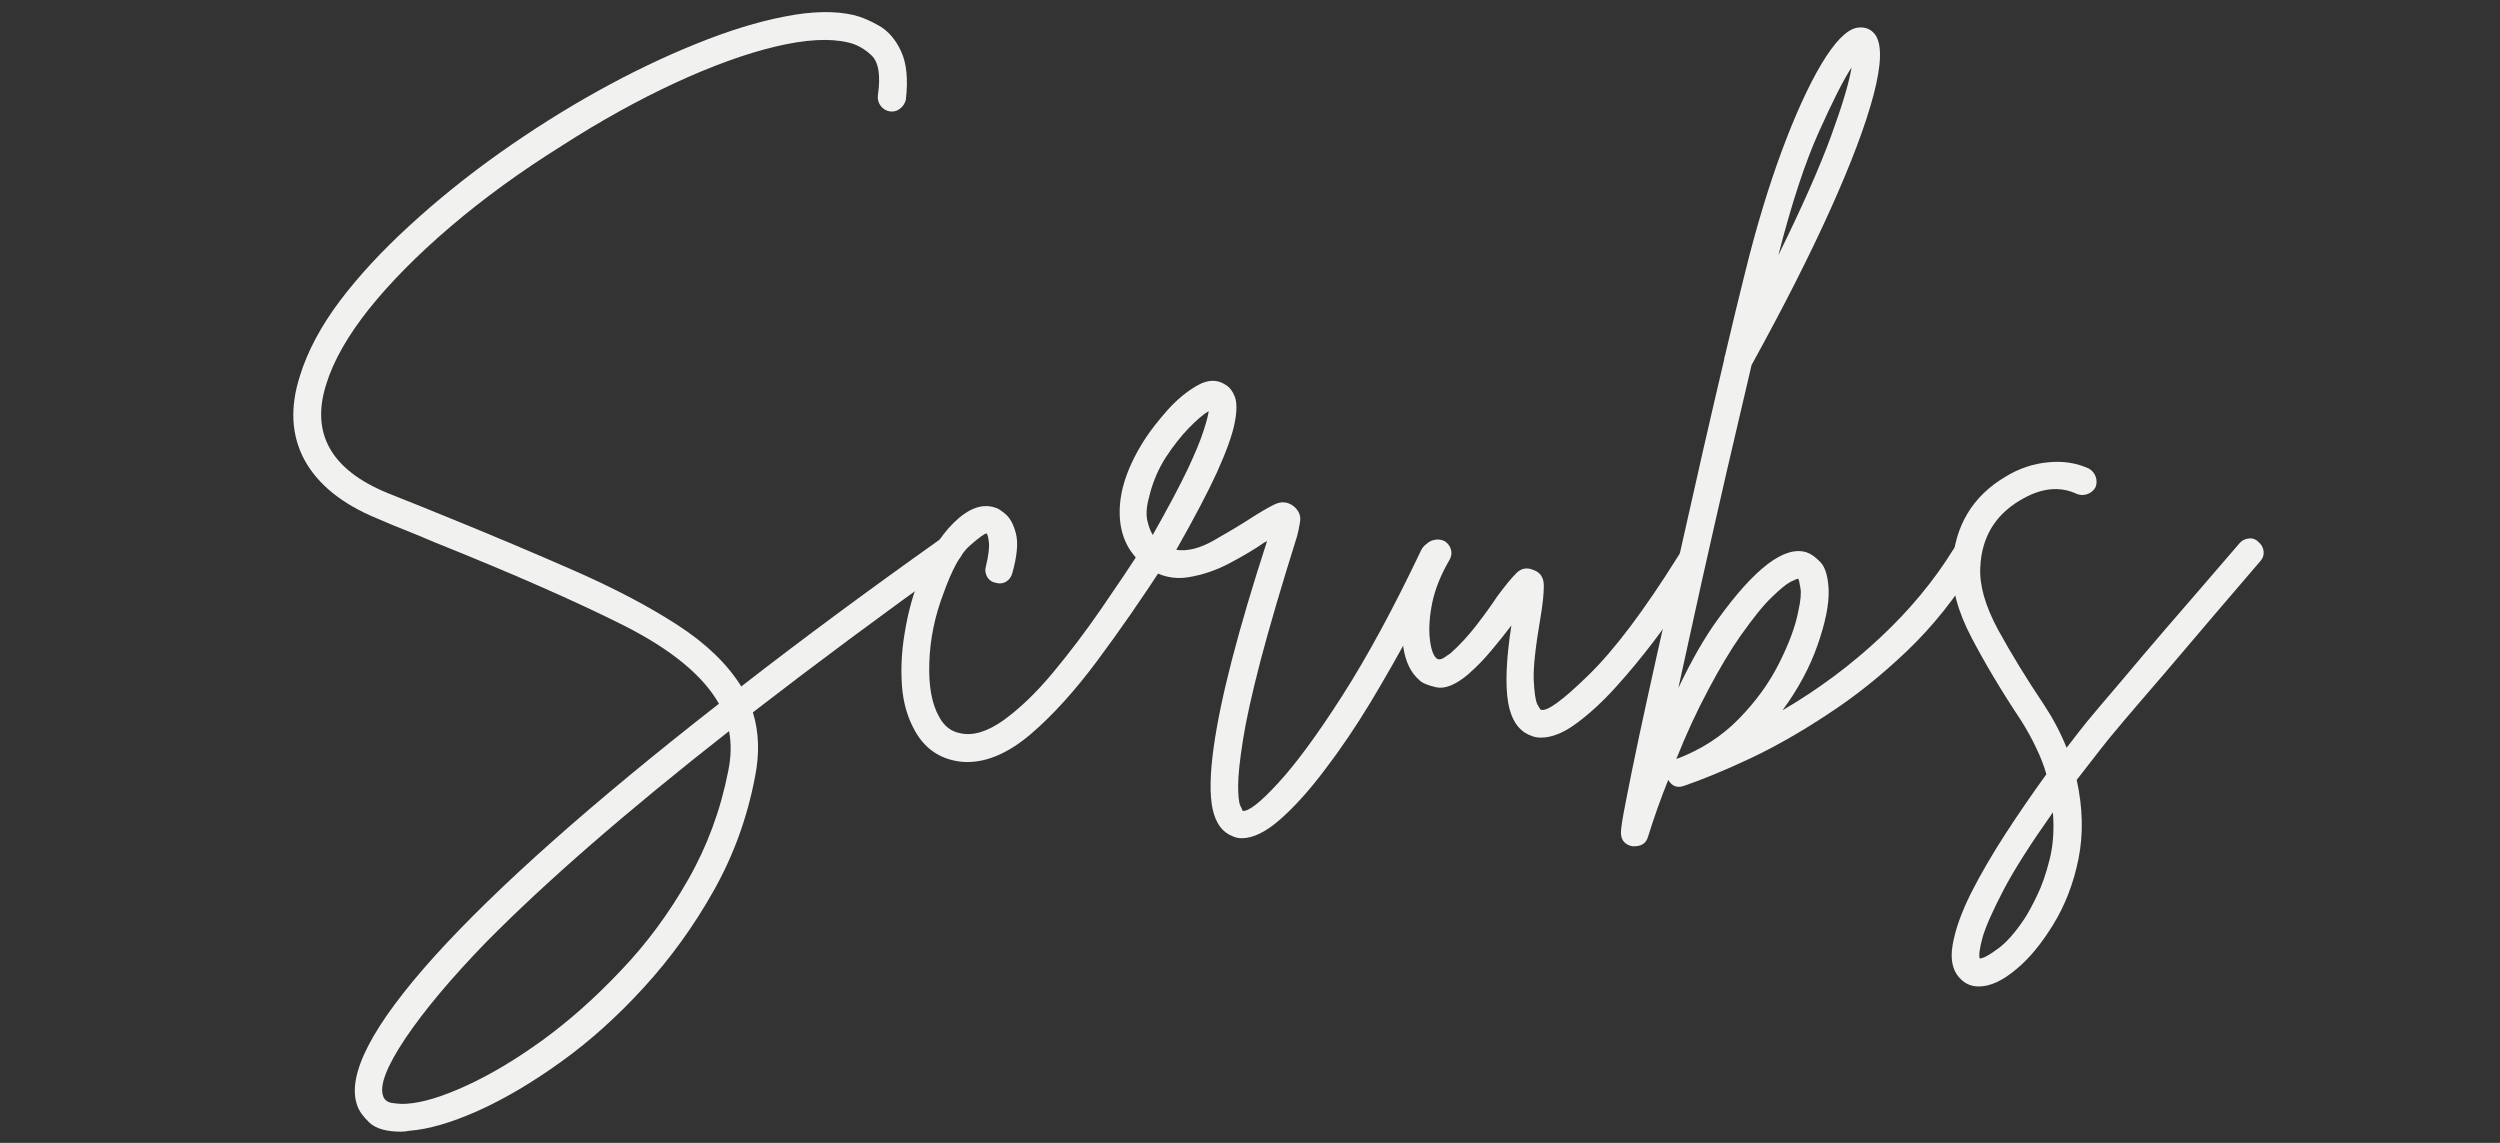 <svg xmlns="http://www.w3.org/2000/svg" xmlns:xlink="http://www.w3.org/1999/xlink" width="175" zoomAndPan="magnify" viewBox="0 0 131.25 60" height="80" preserveAspectRatio="xMidYMid meet" version="1.2"><rect x="0" y="0" width="131.25" height="60" fill="#333333" stroke="none"/><defs><clipPath id="8d1976a225"><path d="M 14 0.172 L 51 0.172 L 51 59.828 L 14 59.828 Z M 14 0.172 "/></clipPath></defs><g id="ae4e054ebf"><g clip-rule="nonzero" clip-path="url(#8d1976a225)"><g style="fill:#f1f1f0;fill-opacity:1;"><g transform="translate(13.51, 37.101)"><path style="stroke:none" d="M 36.875 -8.641 C 37.008 -8.461 37.055 -8.281 37.016 -8.094 C 36.973 -7.906 36.863 -7.75 36.688 -7.625 C 32.789 -4.832 29.234 -2.191 26.016 0.297 C 26.336 1.328 26.375 2.461 26.125 3.703 C 25.719 5.836 24.992 7.828 23.953 9.672 C 22.91 11.523 21.691 13.211 20.297 14.734 C 18.898 16.266 17.438 17.578 15.906 18.672 C 14.383 19.766 12.93 20.617 11.547 21.234 C 10.16 21.848 8.969 22.191 7.969 22.266 C 7.812 22.297 7.672 22.312 7.547 22.312 C 6.766 22.312 6.207 22.148 5.875 21.828 C 5.551 21.516 5.344 21.223 5.25 20.953 C 4.664 19.367 6.016 16.754 9.297 13.109 C 12.586 9.473 17.566 5.051 24.234 -0.156 C 23.398 -1.633 21.734 -3.004 19.234 -4.266 C 16.734 -5.523 13.414 -6.984 9.281 -8.641 C 8.801 -8.848 8.312 -9.051 7.812 -9.25 C 7.312 -9.445 6.797 -9.66 6.266 -9.891 C 4.453 -10.641 3.191 -11.656 2.484 -12.938 C 1.785 -14.227 1.703 -15.703 2.234 -17.359 C 2.629 -18.648 3.328 -19.961 4.328 -21.297 C 5.336 -22.629 6.562 -23.953 8 -25.266 C 9.438 -26.586 11 -27.848 12.688 -29.047 C 14.375 -30.242 16.098 -31.332 17.859 -32.312 C 19.617 -33.289 21.344 -34.117 23.031 -34.797 C 24.719 -35.484 26.27 -35.961 27.688 -36.234 C 29.113 -36.516 30.316 -36.539 31.297 -36.312 C 31.703 -36.219 32.148 -36.031 32.641 -35.75 C 33.129 -35.469 33.516 -35.02 33.797 -34.406 C 34.086 -33.789 34.172 -32.941 34.047 -31.859 C 33.992 -31.66 33.891 -31.504 33.734 -31.391 C 33.586 -31.273 33.414 -31.227 33.219 -31.25 C 33.02 -31.281 32.859 -31.375 32.734 -31.531 C 32.609 -31.695 32.555 -31.883 32.578 -32.094 C 32.734 -33.145 32.617 -33.848 32.234 -34.203 C 31.859 -34.555 31.445 -34.781 31 -34.875 C 30.039 -35.102 28.773 -35.031 27.203 -34.656 C 25.629 -34.281 23.875 -33.645 21.938 -32.75 C 20 -31.852 18.008 -30.75 15.969 -29.438 C 13.801 -28.082 11.852 -26.664 10.125 -25.188 C 8.406 -23.719 6.984 -22.281 5.859 -20.875 C 4.742 -19.469 4 -18.16 3.625 -16.953 C 2.789 -14.359 3.859 -12.445 6.828 -11.219 C 7.359 -11.008 7.867 -10.805 8.359 -10.609 C 8.848 -10.41 9.348 -10.207 9.859 -10 C 12.398 -8.969 14.707 -7.992 16.781 -7.078 C 18.852 -6.16 20.625 -5.223 22.094 -4.266 C 23.57 -3.305 24.676 -2.238 25.406 -1.062 C 28.57 -3.52 32.055 -6.098 35.859 -8.797 C 36.035 -8.922 36.219 -8.961 36.406 -8.922 C 36.594 -8.891 36.75 -8.797 36.875 -8.641 Z M 24.719 3.391 C 24.875 2.641 24.891 1.938 24.766 1.281 C 19.398 5.488 15.145 9.188 12 12.375 C 10.164 14.27 8.754 15.953 7.766 17.422 C 6.785 18.891 6.398 19.898 6.609 20.453 C 6.68 20.66 6.852 20.781 7.125 20.812 C 7.406 20.852 7.648 20.863 7.859 20.844 C 8.68 20.789 9.723 20.473 10.984 19.891 C 12.242 19.316 13.578 18.52 14.984 17.5 C 16.391 16.477 17.758 15.258 19.094 13.844 C 20.438 12.438 21.609 10.852 22.609 9.094 C 23.617 7.332 24.32 5.43 24.719 3.391 Z M 24.719 3.391 "/></g></g></g><g style="fill:#f1f1f0;fill-opacity:1;"><g transform="translate(48.508, 37.101)"><path style="stroke:none" d="M 12.5 -8.562 C 12.645 -8.469 12.742 -8.316 12.797 -8.109 C 12.848 -7.91 12.812 -7.738 12.688 -7.594 C 11.477 -5.727 10.281 -4 9.094 -2.406 C 7.914 -0.82 6.754 0.457 5.609 1.438 C 4.461 2.414 3.348 2.906 2.266 2.906 C 2.035 2.906 1.805 2.879 1.578 2.828 C 0.672 2.629 -0.016 2.102 -0.484 1.25 C -0.867 0.562 -1.094 -0.223 -1.156 -1.109 C -1.219 -2.004 -1.172 -2.914 -1.016 -3.844 C -0.867 -4.781 -0.645 -5.648 -0.344 -6.453 C 0.164 -7.836 0.801 -8.906 1.562 -9.656 C 2.332 -10.414 3.055 -10.68 3.734 -10.453 C 3.859 -10.43 4.039 -10.316 4.281 -10.109 C 4.52 -9.91 4.703 -9.57 4.828 -9.094 C 4.953 -8.613 4.891 -7.922 4.641 -7.016 C 4.586 -6.816 4.477 -6.664 4.312 -6.562 C 4.156 -6.469 3.977 -6.445 3.781 -6.5 C 3.57 -6.539 3.414 -6.648 3.312 -6.828 C 3.219 -7.004 3.195 -7.18 3.25 -7.359 C 3.395 -7.961 3.445 -8.395 3.406 -8.656 C 3.375 -8.926 3.332 -9.07 3.281 -9.094 C 3.188 -9.094 2.898 -8.883 2.422 -8.469 C 1.941 -8.062 1.473 -7.211 1.016 -5.922 C 0.566 -4.742 0.32 -3.539 0.281 -2.312 C 0.238 -1.094 0.41 -0.145 0.797 0.531 C 1.047 1.008 1.41 1.297 1.891 1.391 C 2.566 1.547 3.332 1.316 4.188 0.703 C 5.039 0.086 5.898 -0.738 6.766 -1.781 C 7.641 -2.832 8.484 -3.945 9.297 -5.125 C 10.117 -6.312 10.844 -7.395 11.469 -8.375 C 11.57 -8.531 11.723 -8.633 11.922 -8.688 C 12.129 -8.738 12.32 -8.695 12.5 -8.562 Z M 12.5 -8.562 "/></g></g><g style="fill:#f1f1f0;fill-opacity:1;"><g transform="translate(59.003, 37.101)"><path style="stroke:none" d="M 16.578 -8.562 C 16.754 -8.469 16.879 -8.328 16.953 -8.141 C 17.023 -7.953 17.008 -7.77 16.906 -7.594 C 16.426 -6.562 15.844 -5.398 15.156 -4.109 C 14.469 -2.828 13.734 -1.535 12.953 -0.234 C 12.172 1.055 11.375 2.234 10.562 3.297 C 9.758 4.367 8.977 5.238 8.219 5.906 C 7.469 6.57 6.789 6.906 6.188 6.906 C 6.008 6.906 5.848 6.867 5.703 6.797 C 5.172 6.598 4.82 6.117 4.656 5.359 C 4.5 4.609 4.52 3.523 4.719 2.109 C 5.07 -0.43 6.004 -4.031 7.516 -8.688 C 7.484 -8.688 7.461 -8.676 7.453 -8.656 C 7.441 -8.645 7.426 -8.641 7.406 -8.641 C 6.895 -8.285 6.285 -7.922 5.578 -7.547 C 4.879 -7.172 4.148 -6.922 3.391 -6.797 C 2.641 -6.672 1.926 -6.832 1.25 -7.281 C 0.289 -7.969 -0.195 -8.91 -0.219 -10.109 C -0.25 -11.316 0.195 -12.641 1.125 -14.078 C 1.426 -14.535 1.82 -15.039 2.312 -15.594 C 2.812 -16.145 3.332 -16.57 3.875 -16.875 C 4.414 -17.176 4.898 -17.188 5.328 -16.906 C 5.547 -16.781 5.711 -16.566 5.828 -16.266 C 5.941 -15.961 5.938 -15.5 5.812 -14.875 C 5.688 -14.25 5.383 -13.406 4.906 -12.344 C 4.426 -11.289 3.707 -9.922 2.75 -8.234 C 3.332 -8.148 3.984 -8.312 4.703 -8.719 C 5.422 -9.125 6.055 -9.504 6.609 -9.859 C 7.141 -10.203 7.578 -10.457 7.922 -10.625 C 8.273 -10.789 8.602 -10.758 8.906 -10.531 C 9.188 -10.301 9.301 -10.023 9.25 -9.703 C 9.195 -9.379 9.145 -9.129 9.094 -8.953 C 8.27 -6.328 7.629 -4.145 7.172 -2.406 C 6.723 -0.676 6.414 0.711 6.25 1.766 C 6.082 2.828 6 3.617 6 4.141 C 6 4.672 6.035 5.02 6.109 5.188 C 6.191 5.352 6.234 5.445 6.234 5.469 C 6.535 5.52 7.156 5.035 8.094 4.016 C 9.039 2.992 10.164 1.461 11.469 -0.578 C 12.781 -2.629 14.156 -5.164 15.594 -8.188 C 15.688 -8.395 15.828 -8.531 16.016 -8.594 C 16.211 -8.656 16.398 -8.645 16.578 -8.562 Z M 1.359 -11.141 C 1.203 -10.609 1.156 -10.172 1.219 -9.828 C 1.289 -9.492 1.391 -9.223 1.516 -9.016 C 2.316 -10.43 2.926 -11.578 3.344 -12.453 C 3.758 -13.336 4.039 -14.02 4.188 -14.5 C 4.344 -14.977 4.43 -15.316 4.453 -15.516 C 4.18 -15.359 3.836 -15.066 3.422 -14.641 C 3.004 -14.211 2.598 -13.695 2.203 -13.094 C 1.816 -12.488 1.535 -11.836 1.359 -11.141 Z M 1.359 -11.141 "/></g></g><g style="fill:#f1f1f0;fill-opacity:1;"><g transform="translate(74.067, 37.101)"><path style="stroke:none" d="M 15.062 -8.156 C 15.207 -8.051 15.305 -7.898 15.359 -7.703 C 15.41 -7.504 15.383 -7.328 15.281 -7.172 C 15.082 -6.848 14.766 -6.344 14.328 -5.656 C 13.891 -4.977 13.359 -4.227 12.734 -3.406 C 12.117 -2.594 11.461 -1.801 10.766 -1.031 C 10.078 -0.27 9.395 0.359 8.719 0.859 C 8.039 1.367 7.41 1.625 6.828 1.625 C 6.629 1.625 6.453 1.586 6.297 1.516 C 5.672 1.285 5.273 0.707 5.109 -0.219 C 4.953 -1.156 5.008 -2.504 5.281 -4.266 C 4.957 -3.836 4.602 -3.395 4.219 -2.938 C 3.844 -2.488 3.441 -2.078 3.016 -1.703 C 2.359 -1.148 1.801 -0.922 1.344 -1.016 C 0.895 -1.117 0.598 -1.242 0.453 -1.391 C 0.004 -1.773 -0.273 -2.348 -0.391 -3.109 C -0.504 -3.879 -0.469 -4.734 -0.281 -5.672 C -0.094 -6.617 0.25 -7.535 0.75 -8.422 C 0.852 -8.598 1.004 -8.707 1.203 -8.75 C 1.41 -8.801 1.602 -8.781 1.781 -8.688 C 1.945 -8.582 2.055 -8.438 2.109 -8.25 C 2.16 -8.062 2.133 -7.879 2.031 -7.703 C 1.582 -6.941 1.281 -6.191 1.125 -5.453 C 0.977 -4.711 0.938 -4.078 1 -3.547 C 1.062 -3.016 1.18 -2.676 1.359 -2.531 C 1.461 -2.457 1.594 -2.473 1.75 -2.578 C 1.914 -2.691 2.023 -2.766 2.078 -2.797 C 2.555 -3.223 3.008 -3.711 3.438 -4.266 C 3.863 -4.816 4.227 -5.32 4.531 -5.781 C 4.938 -6.332 5.27 -6.738 5.531 -7 C 5.789 -7.27 6.098 -7.328 6.453 -7.172 C 6.805 -7.047 6.984 -6.77 6.984 -6.344 C 6.984 -5.914 6.922 -5.336 6.797 -4.609 C 6.547 -3.148 6.43 -2.086 6.453 -1.422 C 6.484 -0.754 6.547 -0.32 6.641 -0.125 C 6.742 0.062 6.805 0.156 6.828 0.156 C 7.129 0.281 7.957 -0.316 9.312 -1.641 C 10.676 -2.961 12.254 -5.055 14.047 -7.922 C 14.141 -8.098 14.285 -8.207 14.484 -8.25 C 14.691 -8.289 14.883 -8.258 15.062 -8.156 Z M 15.062 -8.156 "/></g></g><g style="fill:#f1f1f0;fill-opacity:1;"><g transform="translate(87.583, 37.101)"><path style="stroke:none" d="M 15.938 -8.453 C 16.102 -8.359 16.211 -8.207 16.266 -8 C 16.316 -7.801 16.281 -7.625 16.156 -7.469 C 15.102 -5.738 13.895 -4.223 12.531 -2.922 C 11.176 -1.629 9.785 -0.52 8.359 0.406 C 6.941 1.344 5.578 2.117 4.266 2.734 C 2.953 3.348 1.805 3.82 0.828 4.156 C 0.473 4.281 0.195 4.176 0 3.844 C -0.406 4.852 -0.758 5.848 -1.062 6.828 C -1.156 7.16 -1.395 7.328 -1.781 7.328 C -1.801 7.328 -1.836 7.328 -1.891 7.328 C -2.285 7.242 -2.484 7.004 -2.484 6.609 C -2.484 6.379 -2.395 5.82 -2.219 4.938 C -2.051 4.062 -1.82 2.938 -1.531 1.562 C -1.238 0.195 -0.906 -1.32 -0.531 -3 C -0.156 -4.676 0.234 -6.406 0.641 -8.188 C 1.047 -9.977 1.441 -11.734 1.828 -13.453 C 2.223 -15.18 2.594 -16.773 2.938 -18.234 C 2.938 -18.305 2.953 -18.379 2.984 -18.453 C 3.41 -20.266 3.766 -21.727 4.047 -22.844 C 4.617 -25.156 5.254 -27.258 5.953 -29.156 C 6.66 -31.062 7.359 -32.594 8.047 -33.75 C 8.742 -34.906 9.359 -35.535 9.891 -35.641 C 10.316 -35.711 10.645 -35.586 10.875 -35.266 C 11.227 -34.754 11.195 -33.707 10.781 -32.125 C 10.363 -30.539 9.609 -28.535 8.516 -26.109 C 7.422 -23.68 6.039 -20.957 4.375 -17.938 C 3.977 -16.25 3.551 -14.422 3.094 -12.453 C 2.645 -10.492 2.195 -8.52 1.75 -6.531 C 1.312 -4.539 0.906 -2.691 0.531 -0.984 C 1.227 -2.441 1.906 -3.625 2.562 -4.531 C 4.531 -7.27 6.094 -8.461 7.25 -8.109 C 7.477 -8.035 7.723 -7.863 7.984 -7.594 C 8.242 -7.332 8.391 -6.836 8.422 -6.109 C 8.441 -5.359 8.25 -4.406 7.844 -3.25 C 7.445 -2.094 6.832 -0.945 6 0.188 C 7.883 -0.914 9.594 -2.188 11.125 -3.625 C 12.664 -5.062 13.941 -6.598 14.953 -8.234 C 15.047 -8.41 15.188 -8.516 15.375 -8.547 C 15.57 -8.586 15.758 -8.555 15.938 -8.453 Z M 9.625 -33.562 C 9.195 -32.906 8.625 -31.773 7.906 -30.172 C 7.188 -28.578 6.477 -26.422 5.781 -23.703 C 7.031 -26.242 7.953 -28.328 8.547 -29.953 C 9.141 -31.578 9.5 -32.781 9.625 -33.562 Z M 0.422 2.75 C 1.703 2.27 2.797 1.566 3.703 0.641 C 4.609 -0.285 5.316 -1.266 5.828 -2.297 C 6.348 -3.328 6.68 -4.234 6.828 -5.016 C 6.953 -5.566 6.988 -5.973 6.938 -6.234 C 6.895 -6.504 6.859 -6.664 6.828 -6.719 C 6.773 -6.719 6.633 -6.66 6.406 -6.547 C 6.188 -6.43 5.863 -6.164 5.438 -5.75 C 5.008 -5.344 4.457 -4.66 3.781 -3.703 C 3.25 -2.941 2.688 -2 2.094 -0.875 C 1.5 0.238 0.941 1.445 0.422 2.75 Z M 0.422 2.75 "/></g></g><g style="fill:#f1f1f0;fill-opacity:1;"><g transform="translate(101.778, 37.101)"><path style="stroke:none" d="M 16.797 -8.641 C 16.953 -8.516 17.039 -8.352 17.062 -8.156 C 17.082 -7.957 17.02 -7.781 16.875 -7.625 C 16.145 -6.77 15.336 -5.828 14.453 -4.797 C 13.578 -3.766 12.719 -2.754 11.875 -1.766 C 11.031 -0.785 10.305 0.055 9.703 0.766 C 9.098 1.484 8.695 1.973 8.5 2.234 C 8.07 2.785 7.656 3.32 7.25 3.844 C 7.57 5.312 7.602 6.691 7.344 7.984 C 7.082 9.273 6.641 10.426 6.016 11.438 C 5.398 12.445 4.754 13.227 4.078 13.781 C 3.367 14.383 2.711 14.688 2.109 14.688 C 1.734 14.688 1.422 14.562 1.172 14.312 C 0.742 13.906 0.598 13.305 0.734 12.516 C 0.867 11.723 1.188 10.82 1.688 9.812 C 2.195 8.812 2.801 7.77 3.5 6.688 C 4.207 5.602 4.926 4.555 5.656 3.547 C 5.531 3.098 5.352 2.641 5.125 2.172 C 4.906 1.703 4.645 1.227 4.344 0.75 C 3.312 -0.801 2.438 -2.266 1.719 -3.641 C 1 -5.016 0.664 -6.27 0.719 -7.406 C 0.844 -9.488 1.773 -11.047 3.516 -12.078 C 4.211 -12.504 4.953 -12.754 5.734 -12.828 C 6.516 -12.91 7.234 -12.801 7.891 -12.5 C 8.066 -12.395 8.188 -12.25 8.25 -12.062 C 8.312 -11.875 8.305 -11.691 8.234 -11.516 C 8.129 -11.336 7.984 -11.219 7.797 -11.156 C 7.609 -11.094 7.426 -11.098 7.25 -11.172 C 6.344 -11.598 5.348 -11.484 4.266 -10.828 C 2.953 -10.047 2.258 -8.879 2.188 -7.328 C 2.133 -6.391 2.445 -5.289 3.125 -4.031 C 3.812 -2.781 4.617 -1.461 5.547 -0.078 C 6.023 0.648 6.414 1.395 6.719 2.156 C 6.914 1.906 7.129 1.629 7.359 1.328 C 7.555 1.066 7.961 0.57 8.578 -0.156 C 9.203 -0.883 9.926 -1.738 10.75 -2.719 C 11.582 -3.695 12.445 -4.703 13.344 -5.734 C 14.238 -6.766 15.051 -7.707 15.781 -8.562 C 15.906 -8.719 16.066 -8.805 16.266 -8.828 C 16.473 -8.859 16.648 -8.797 16.797 -8.641 Z M 4.531 11.094 C 4.707 10.82 4.922 10.426 5.172 9.906 C 5.422 9.395 5.641 8.766 5.828 8.016 C 6.016 7.273 6.07 6.453 6 5.547 C 4.844 7.18 3.977 8.539 3.406 9.625 C 2.844 10.707 2.477 11.531 2.312 12.094 C 2.156 12.664 2.102 13.039 2.156 13.219 C 2.332 13.219 2.645 13.051 3.094 12.719 C 3.551 12.395 4.031 11.852 4.531 11.094 Z M 4.531 11.094 "/></g></g></g></svg>